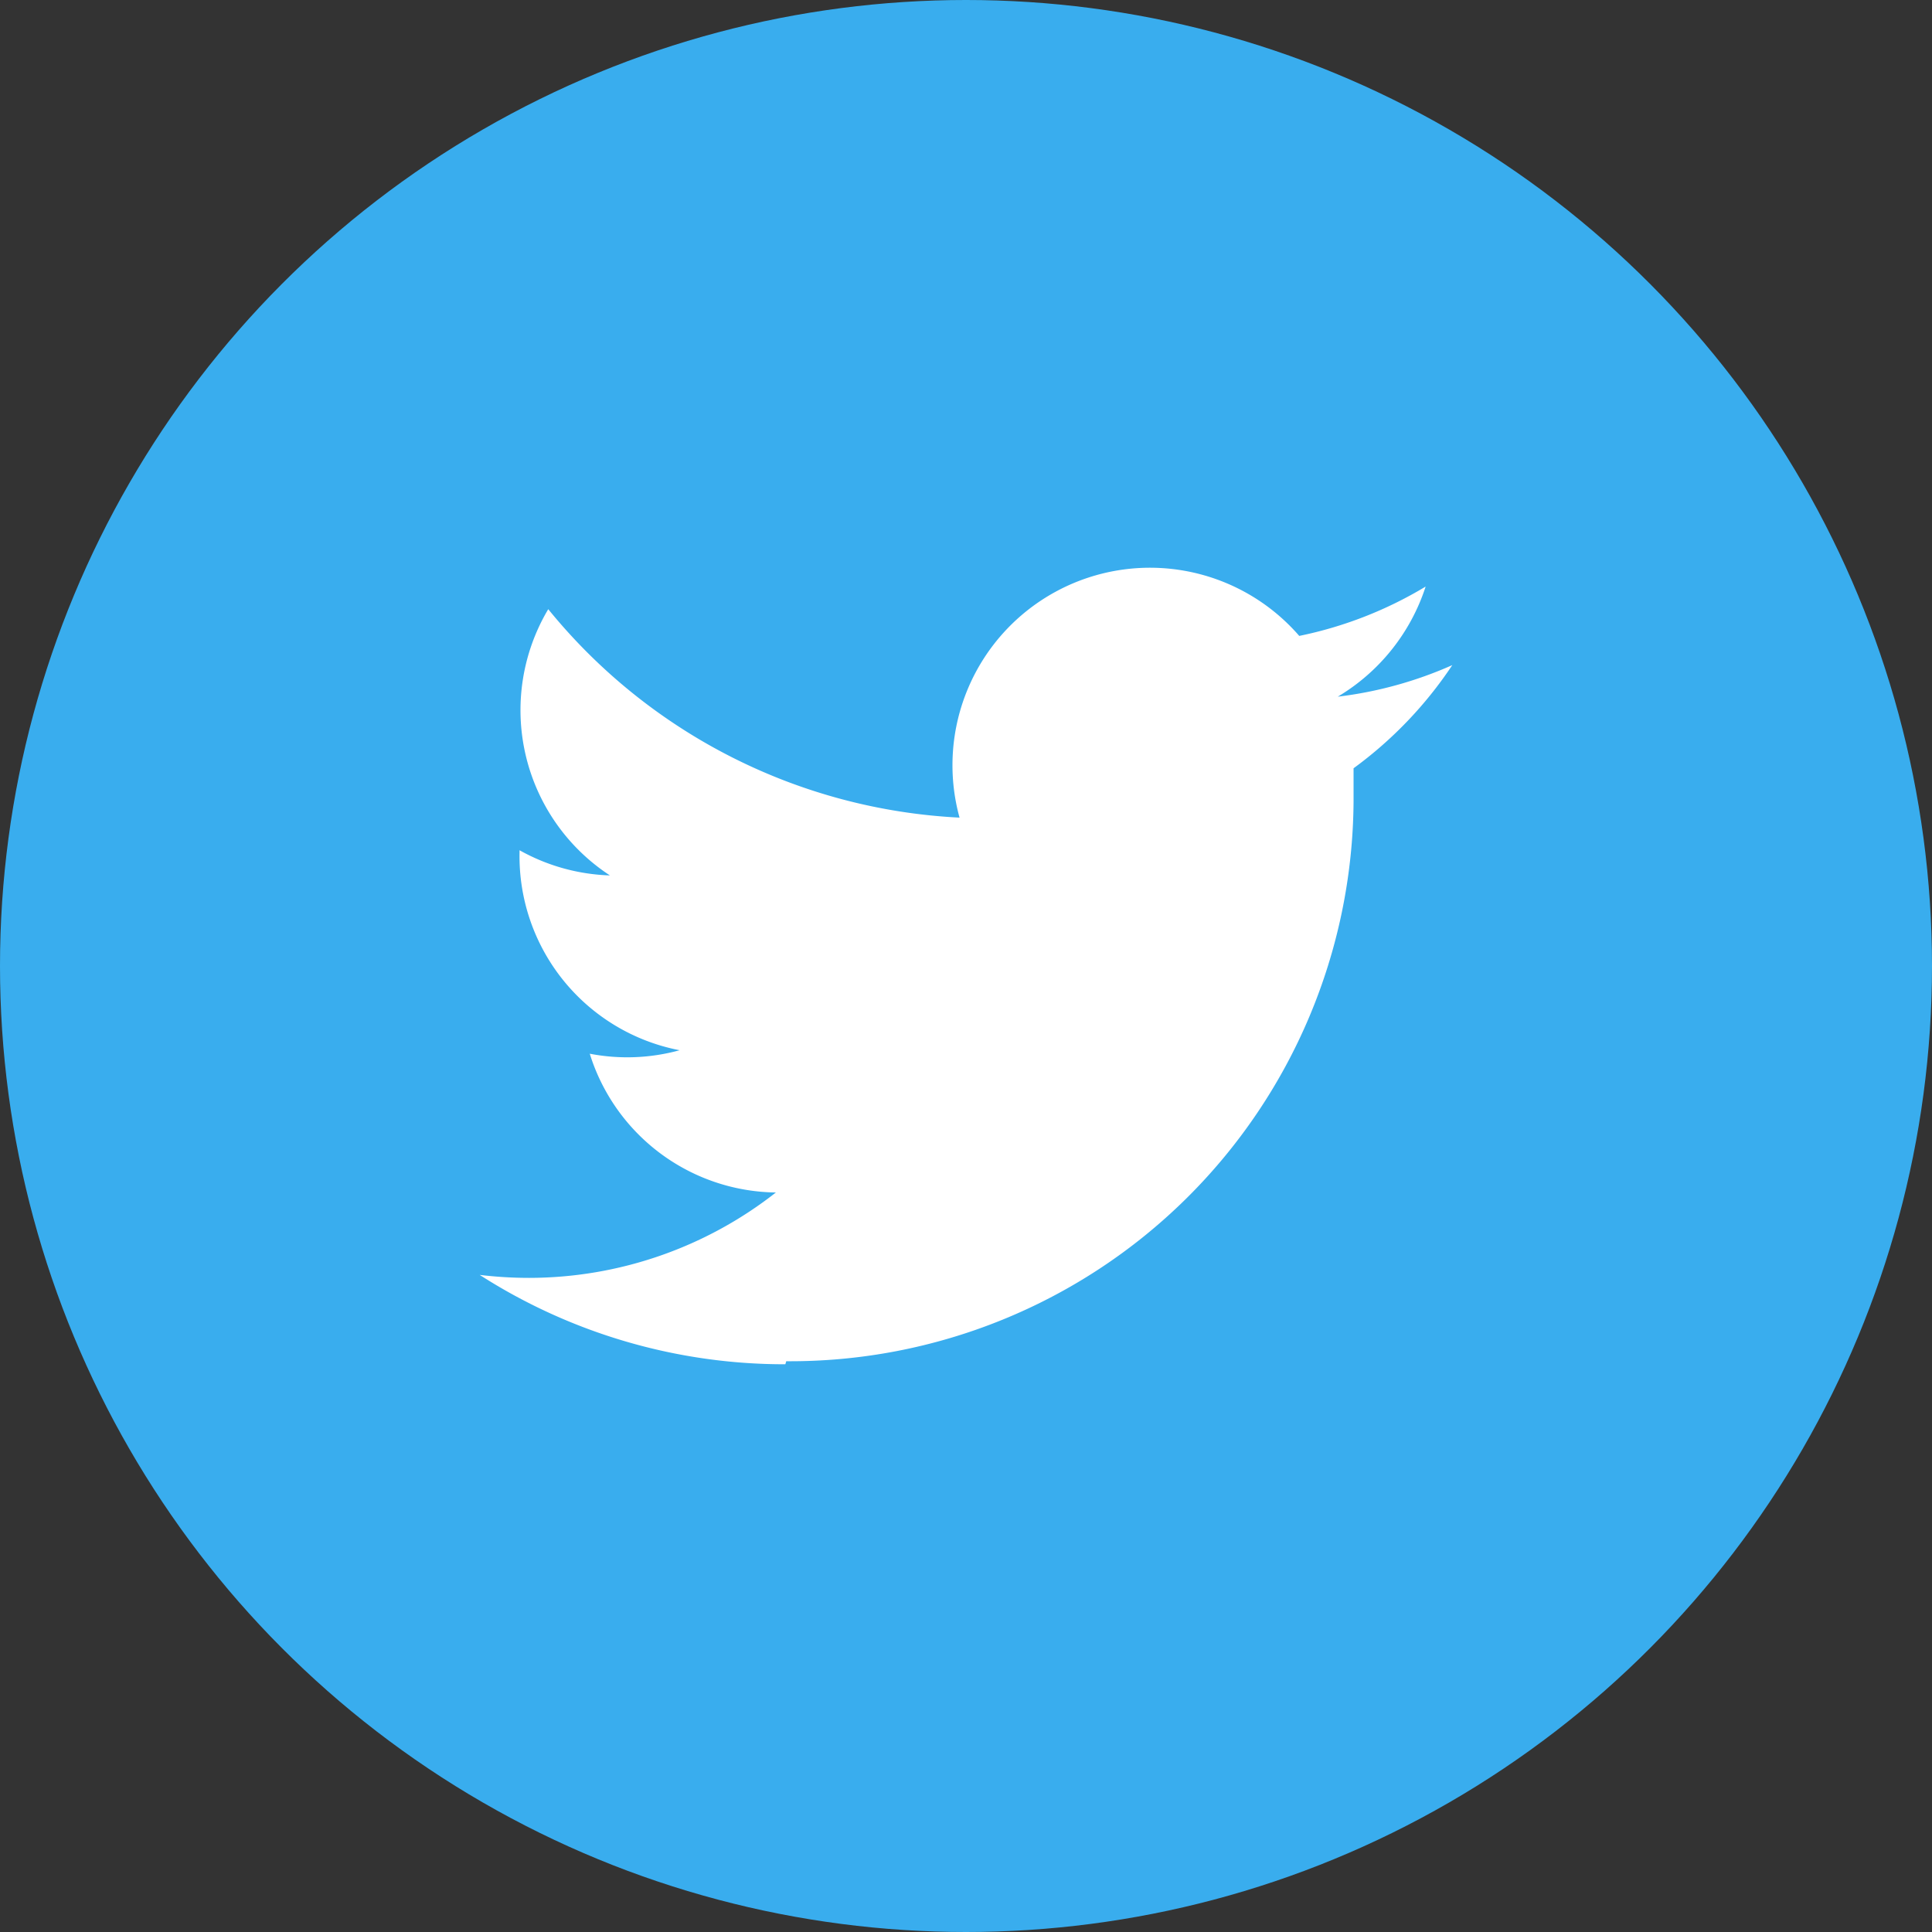 <svg xmlns="http://www.w3.org/2000/svg" width="35" height="35" viewBox="0 0 35 35"><rect x="0" y="0" width="35" height="35" fill="#333333" stroke="none"/><defs><style>.a{fill:#39adee;}.b{fill:#fff;}</style></defs><g transform="translate(-943 -1993)"><circle class="a" cx="17.5" cy="17.5" r="17.5" transform="translate(943 1993)"/><path class="b" d="M14.195,25.424A10.206,10.206,0,0,0,24.472,15.291v-.609a7.361,7.361,0,0,0,1.789-1.869,7.216,7.216,0,0,1-2.075.572,3.622,3.622,0,0,0,1.592-1.995,7.237,7.237,0,0,1-2.29.894,3.578,3.578,0,0,0-6.154,3.292A10.261,10.261,0,0,1,9.883,11.8,3.577,3.577,0,0,0,11,16.623a3.577,3.577,0,0,1-1.637-.456v.045a3.579,3.579,0,0,0,2.9,3.578,3.577,3.577,0,0,1-1.628.063,3.578,3.578,0,0,0,3.372,2.514,7.253,7.253,0,0,1-4.472,1.547,7.478,7.478,0,0,1-.894-.054,10.228,10.228,0,0,0,5.537,1.619" transform="translate(943.049 1992.236)"/></g></svg>